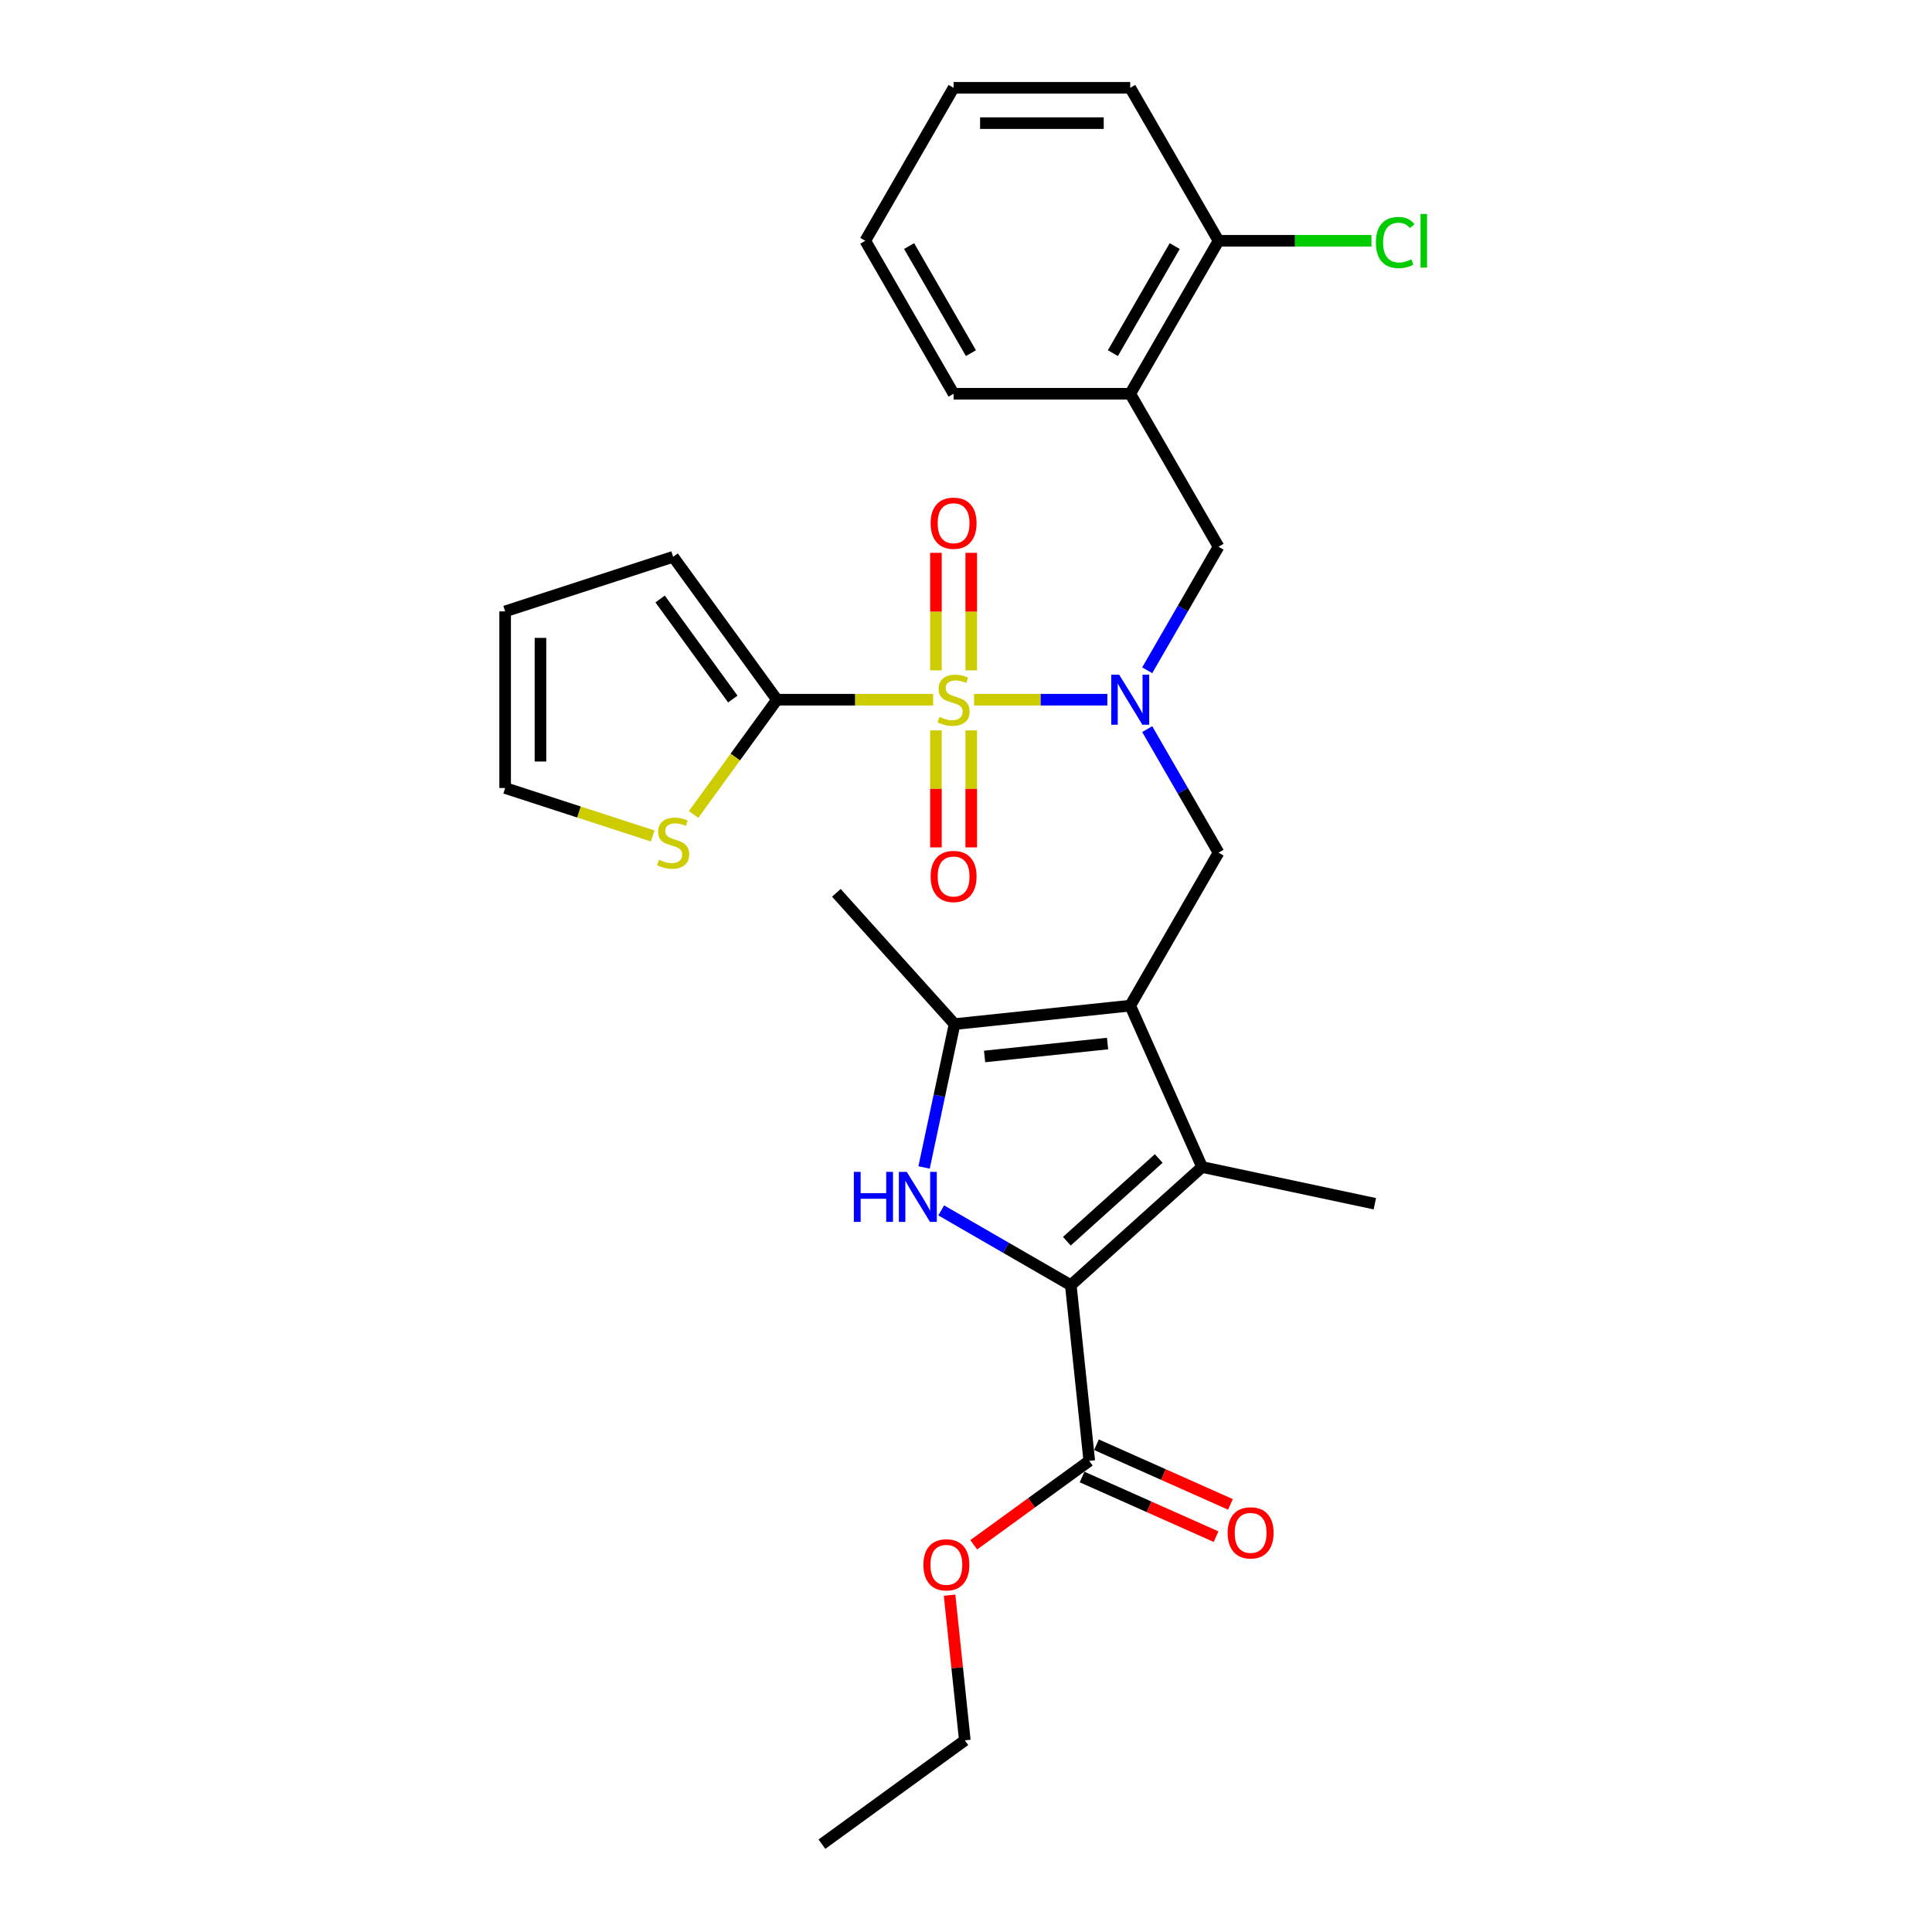 <?xml version='1.0' encoding='iso-8859-1'?>
<svg version='1.1' baseProfile='full'
              xmlns='http://www.w3.org/2000/svg'
                      xmlns:rdkit='http://www.rdkit.org/xml'
                      xmlns:xlink='http://www.w3.org/1999/xlink'
                  xml:space='preserve'
width='1000px' height='1000px' viewBox='0 0 1000 1000'>
<!-- END OF HEADER -->
<rect style='opacity:1.0;fill:#FFFFFF;stroke:none' width='1000' height='1000' x='0' y='0'> </rect>
<path class='bond-4' d='M 504.163,362.164 L 538.662,362.164' style='fill:none;fill-rule:evenodd;stroke:#CCCC00;stroke-width:6px;stroke-linecap:butt;stroke-linejoin:miter;stroke-opacity:1' />
<path class='bond-4' d='M 538.662,362.164 L 573.162,362.164' style='fill:none;fill-rule:evenodd;stroke:#0000FF;stroke-width:6px;stroke-linecap:butt;stroke-linejoin:miter;stroke-opacity:1' />
<path class='bond-6' d='M 482.988,362.164 L 442.569,362.164' style='fill:none;fill-rule:evenodd;stroke:#CCCC00;stroke-width:6px;stroke-linecap:butt;stroke-linejoin:miter;stroke-opacity:1' />
<path class='bond-6' d='M 442.569,362.164 L 402.149,362.164' style='fill:none;fill-rule:evenodd;stroke:#000000;stroke-width:6px;stroke-linecap:butt;stroke-linejoin:miter;stroke-opacity:1' />
<path class='bond-12' d='M 502.718,346.969 L 502.718,316.554' style='fill:none;fill-rule:evenodd;stroke:#CCCC00;stroke-width:6px;stroke-linecap:butt;stroke-linejoin:miter;stroke-opacity:1' />
<path class='bond-12' d='M 502.718,316.554 L 502.718,286.138' style='fill:none;fill-rule:evenodd;stroke:#FF0000;stroke-width:6px;stroke-linecap:butt;stroke-linejoin:miter;stroke-opacity:1' />
<path class='bond-12' d='M 484.433,346.969 L 484.433,316.554' style='fill:none;fill-rule:evenodd;stroke:#CCCC00;stroke-width:6px;stroke-linecap:butt;stroke-linejoin:miter;stroke-opacity:1' />
<path class='bond-12' d='M 484.433,316.554 L 484.433,286.138' style='fill:none;fill-rule:evenodd;stroke:#FF0000;stroke-width:6px;stroke-linecap:butt;stroke-linejoin:miter;stroke-opacity:1' />
<path class='bond-13' d='M 484.433,378.054 L 484.433,408.332' style='fill:none;fill-rule:evenodd;stroke:#CCCC00;stroke-width:6px;stroke-linecap:butt;stroke-linejoin:miter;stroke-opacity:1' />
<path class='bond-13' d='M 484.433,408.332 L 484.433,438.61' style='fill:none;fill-rule:evenodd;stroke:#FF0000;stroke-width:6px;stroke-linecap:butt;stroke-linejoin:miter;stroke-opacity:1' />
<path class='bond-13' d='M 502.718,378.054 L 502.718,408.332' style='fill:none;fill-rule:evenodd;stroke:#CCCC00;stroke-width:6px;stroke-linecap:butt;stroke-linejoin:miter;stroke-opacity:1' />
<path class='bond-13' d='M 502.718,408.332 L 502.718,438.61' style='fill:none;fill-rule:evenodd;stroke:#FF0000;stroke-width:6px;stroke-linecap:butt;stroke-linejoin:miter;stroke-opacity:1' />
<path class='bond-0' d='M 585.002,520.519 L 630.715,441.341' style='fill:none;fill-rule:evenodd;stroke:#000000;stroke-width:6px;stroke-linecap:butt;stroke-linejoin:miter;stroke-opacity:1' />
<path class='bond-3' d='M 585.002,520.519 L 622.188,604.041' style='fill:none;fill-rule:evenodd;stroke:#000000;stroke-width:6px;stroke-linecap:butt;stroke-linejoin:miter;stroke-opacity:1' />
<path class='bond-5' d='M 585.002,520.519 L 494.076,530.076' style='fill:none;fill-rule:evenodd;stroke:#000000;stroke-width:6px;stroke-linecap:butt;stroke-linejoin:miter;stroke-opacity:1' />
<path class='bond-5' d='M 573.274,540.137 L 509.627,546.827' style='fill:none;fill-rule:evenodd;stroke:#000000;stroke-width:6px;stroke-linecap:butt;stroke-linejoin:miter;stroke-opacity:1' />
<path class='bond-1' d='M 554.245,665.217 L 622.188,604.041' style='fill:none;fill-rule:evenodd;stroke:#000000;stroke-width:6px;stroke-linecap:butt;stroke-linejoin:miter;stroke-opacity:1' />
<path class='bond-1' d='M 552.201,642.452 L 599.761,599.629' style='fill:none;fill-rule:evenodd;stroke:#000000;stroke-width:6px;stroke-linecap:butt;stroke-linejoin:miter;stroke-opacity:1' />
<path class='bond-8' d='M 554.245,665.217 L 563.802,756.142' style='fill:none;fill-rule:evenodd;stroke:#000000;stroke-width:6px;stroke-linecap:butt;stroke-linejoin:miter;stroke-opacity:1' />
<path class='bond-30' d='M 554.245,665.217 L 520.709,645.855' style='fill:none;fill-rule:evenodd;stroke:#000000;stroke-width:6px;stroke-linecap:butt;stroke-linejoin:miter;stroke-opacity:1' />
<path class='bond-30' d='M 520.709,645.855 L 487.173,626.493' style='fill:none;fill-rule:evenodd;stroke:#0000FF;stroke-width:6px;stroke-linecap:butt;stroke-linejoin:miter;stroke-opacity:1' />
<path class='bond-2' d='M 478.305,604.272 L 486.191,567.174' style='fill:none;fill-rule:evenodd;stroke:#0000FF;stroke-width:6px;stroke-linecap:butt;stroke-linejoin:miter;stroke-opacity:1' />
<path class='bond-2' d='M 486.191,567.174 L 494.076,530.076' style='fill:none;fill-rule:evenodd;stroke:#000000;stroke-width:6px;stroke-linecap:butt;stroke-linejoin:miter;stroke-opacity:1' />
<path class='bond-20' d='M 622.188,604.041 L 711.616,623.049' style='fill:none;fill-rule:evenodd;stroke:#000000;stroke-width:6px;stroke-linecap:butt;stroke-linejoin:miter;stroke-opacity:1' />
<path class='bond-7' d='M 593.796,377.396 L 612.255,409.369' style='fill:none;fill-rule:evenodd;stroke:#0000FF;stroke-width:6px;stroke-linecap:butt;stroke-linejoin:miter;stroke-opacity:1' />
<path class='bond-7' d='M 612.255,409.369 L 630.715,441.341' style='fill:none;fill-rule:evenodd;stroke:#000000;stroke-width:6px;stroke-linecap:butt;stroke-linejoin:miter;stroke-opacity:1' />
<path class='bond-9' d='M 593.796,346.932 L 612.255,314.96' style='fill:none;fill-rule:evenodd;stroke:#0000FF;stroke-width:6px;stroke-linecap:butt;stroke-linejoin:miter;stroke-opacity:1' />
<path class='bond-9' d='M 612.255,314.96 L 630.715,282.987' style='fill:none;fill-rule:evenodd;stroke:#000000;stroke-width:6px;stroke-linecap:butt;stroke-linejoin:miter;stroke-opacity:1' />
<path class='bond-22' d='M 494.076,530.076 L 432.9,462.133' style='fill:none;fill-rule:evenodd;stroke:#000000;stroke-width:6px;stroke-linecap:butt;stroke-linejoin:miter;stroke-opacity:1' />
<path class='bond-11' d='M 402.149,362.164 L 380.574,391.861' style='fill:none;fill-rule:evenodd;stroke:#000000;stroke-width:6px;stroke-linecap:butt;stroke-linejoin:miter;stroke-opacity:1' />
<path class='bond-11' d='M 380.574,391.861 L 358.998,421.557' style='fill:none;fill-rule:evenodd;stroke:#CCCC00;stroke-width:6px;stroke-linecap:butt;stroke-linejoin:miter;stroke-opacity:1' />
<path class='bond-14' d='M 402.149,362.164 L 348.41,288.199' style='fill:none;fill-rule:evenodd;stroke:#000000;stroke-width:6px;stroke-linecap:butt;stroke-linejoin:miter;stroke-opacity:1' />
<path class='bond-14' d='M 379.295,361.817 L 341.678,310.041' style='fill:none;fill-rule:evenodd;stroke:#000000;stroke-width:6px;stroke-linecap:butt;stroke-linejoin:miter;stroke-opacity:1' />
<path class='bond-17' d='M 560.083,764.494 L 594.759,779.933' style='fill:none;fill-rule:evenodd;stroke:#000000;stroke-width:6px;stroke-linecap:butt;stroke-linejoin:miter;stroke-opacity:1' />
<path class='bond-17' d='M 594.759,779.933 L 629.434,795.371' style='fill:none;fill-rule:evenodd;stroke:#FF0000;stroke-width:6px;stroke-linecap:butt;stroke-linejoin:miter;stroke-opacity:1' />
<path class='bond-17' d='M 567.521,747.79 L 602.196,763.229' style='fill:none;fill-rule:evenodd;stroke:#000000;stroke-width:6px;stroke-linecap:butt;stroke-linejoin:miter;stroke-opacity:1' />
<path class='bond-17' d='M 602.196,763.229 L 636.871,778.667' style='fill:none;fill-rule:evenodd;stroke:#FF0000;stroke-width:6px;stroke-linecap:butt;stroke-linejoin:miter;stroke-opacity:1' />
<path class='bond-19' d='M 563.802,756.142 L 533.905,777.864' style='fill:none;fill-rule:evenodd;stroke:#000000;stroke-width:6px;stroke-linecap:butt;stroke-linejoin:miter;stroke-opacity:1' />
<path class='bond-19' d='M 533.905,777.864 L 504.008,799.585' style='fill:none;fill-rule:evenodd;stroke:#FF0000;stroke-width:6px;stroke-linecap:butt;stroke-linejoin:miter;stroke-opacity:1' />
<path class='bond-10' d='M 630.715,282.987 L 585.002,203.809' style='fill:none;fill-rule:evenodd;stroke:#000000;stroke-width:6px;stroke-linecap:butt;stroke-linejoin:miter;stroke-opacity:1' />
<path class='bond-15' d='M 585.002,203.809 L 630.715,124.632' style='fill:none;fill-rule:evenodd;stroke:#000000;stroke-width:6px;stroke-linecap:butt;stroke-linejoin:miter;stroke-opacity:1' />
<path class='bond-15' d='M 576.023,182.79 L 608.022,127.366' style='fill:none;fill-rule:evenodd;stroke:#000000;stroke-width:6px;stroke-linecap:butt;stroke-linejoin:miter;stroke-opacity:1' />
<path class='bond-23' d='M 585.002,203.809 L 493.576,203.809' style='fill:none;fill-rule:evenodd;stroke:#000000;stroke-width:6px;stroke-linecap:butt;stroke-linejoin:miter;stroke-opacity:1' />
<path class='bond-16' d='M 337.823,432.689 L 299.641,420.283' style='fill:none;fill-rule:evenodd;stroke:#CCCC00;stroke-width:6px;stroke-linecap:butt;stroke-linejoin:miter;stroke-opacity:1' />
<path class='bond-16' d='M 299.641,420.283 L 261.459,407.877' style='fill:none;fill-rule:evenodd;stroke:#000000;stroke-width:6px;stroke-linecap:butt;stroke-linejoin:miter;stroke-opacity:1' />
<path class='bond-18' d='M 348.41,288.199 L 261.459,316.451' style='fill:none;fill-rule:evenodd;stroke:#000000;stroke-width:6px;stroke-linecap:butt;stroke-linejoin:miter;stroke-opacity:1' />
<path class='bond-21' d='M 630.715,124.632 L 670.293,124.632' style='fill:none;fill-rule:evenodd;stroke:#000000;stroke-width:6px;stroke-linecap:butt;stroke-linejoin:miter;stroke-opacity:1' />
<path class='bond-21' d='M 670.293,124.632 L 709.872,124.632' style='fill:none;fill-rule:evenodd;stroke:#00CC00;stroke-width:6px;stroke-linecap:butt;stroke-linejoin:miter;stroke-opacity:1' />
<path class='bond-24' d='M 630.715,124.632 L 585.002,45.455' style='fill:none;fill-rule:evenodd;stroke:#000000;stroke-width:6px;stroke-linecap:butt;stroke-linejoin:miter;stroke-opacity:1' />
<path class='bond-29' d='M 261.459,407.877 L 261.459,316.451' style='fill:none;fill-rule:evenodd;stroke:#000000;stroke-width:6px;stroke-linecap:butt;stroke-linejoin:miter;stroke-opacity:1' />
<path class='bond-29' d='M 279.744,394.163 L 279.744,330.165' style='fill:none;fill-rule:evenodd;stroke:#000000;stroke-width:6px;stroke-linecap:butt;stroke-linejoin:miter;stroke-opacity:1' />
<path class='bond-25' d='M 491.495,825.661 L 495.444,863.234' style='fill:none;fill-rule:evenodd;stroke:#FF0000;stroke-width:6px;stroke-linecap:butt;stroke-linejoin:miter;stroke-opacity:1' />
<path class='bond-25' d='M 495.444,863.234 L 499.393,900.806' style='fill:none;fill-rule:evenodd;stroke:#000000;stroke-width:6px;stroke-linecap:butt;stroke-linejoin:miter;stroke-opacity:1' />
<path class='bond-26' d='M 493.576,203.809 L 447.862,124.632' style='fill:none;fill-rule:evenodd;stroke:#000000;stroke-width:6px;stroke-linecap:butt;stroke-linejoin:miter;stroke-opacity:1' />
<path class='bond-26' d='M 502.554,182.79 L 470.555,127.366' style='fill:none;fill-rule:evenodd;stroke:#000000;stroke-width:6px;stroke-linecap:butt;stroke-linejoin:miter;stroke-opacity:1' />
<path class='bond-31' d='M 585.002,45.455 L 493.576,45.455' style='fill:none;fill-rule:evenodd;stroke:#000000;stroke-width:6px;stroke-linecap:butt;stroke-linejoin:miter;stroke-opacity:1' />
<path class='bond-31' d='M 571.288,63.74 L 507.29,63.74' style='fill:none;fill-rule:evenodd;stroke:#000000;stroke-width:6px;stroke-linecap:butt;stroke-linejoin:miter;stroke-opacity:1' />
<path class='bond-27' d='M 499.393,900.806 L 425.428,954.545' style='fill:none;fill-rule:evenodd;stroke:#000000;stroke-width:6px;stroke-linecap:butt;stroke-linejoin:miter;stroke-opacity:1' />
<path class='bond-28' d='M 447.862,124.632 L 493.576,45.455' style='fill:none;fill-rule:evenodd;stroke:#000000;stroke-width:6px;stroke-linecap:butt;stroke-linejoin:miter;stroke-opacity:1' />
<path  class='atom-0' d='M 486.261 371.051
Q 486.554 371.16, 487.761 371.672
Q 488.968 372.184, 490.284 372.514
Q 491.637 372.806, 492.954 372.806
Q 495.404 372.806, 496.83 371.636
Q 498.257 370.429, 498.257 368.345
Q 498.257 366.918, 497.525 366.041
Q 496.83 365.163, 495.733 364.687
Q 494.636 364.212, 492.808 363.663
Q 490.504 362.969, 489.114 362.31
Q 487.761 361.652, 486.773 360.262
Q 485.823 358.873, 485.823 356.532
Q 485.823 353.277, 488.017 351.266
Q 490.248 349.255, 494.636 349.255
Q 497.635 349.255, 501.036 350.681
L 500.195 353.497
Q 497.086 352.217, 494.746 352.217
Q 492.222 352.217, 490.833 353.277
Q 489.443 354.301, 489.48 356.093
Q 489.48 357.483, 490.175 358.324
Q 490.906 359.165, 491.93 359.641
Q 492.99 360.116, 494.746 360.665
Q 497.086 361.396, 498.476 362.128
Q 499.866 362.859, 500.853 364.358
Q 501.877 365.821, 501.877 368.345
Q 501.877 371.928, 499.463 373.867
Q 497.086 375.768, 493.1 375.768
Q 490.796 375.768, 489.041 375.256
Q 487.322 374.781, 485.274 373.94
L 486.261 371.051
' fill='#CCCC00'/>
<path  class='atom-3' d='M 441.953 606.558
L 445.464 606.558
L 445.464 617.566
L 458.703 617.566
L 458.703 606.558
L 462.213 606.558
L 462.213 632.45
L 458.703 632.45
L 458.703 620.491
L 445.464 620.491
L 445.464 632.45
L 441.953 632.45
L 441.953 606.558
' fill='#0000FF'/>
<path  class='atom-3' d='M 469.345 606.558
L 477.829 620.272
Q 478.67 621.625, 480.023 624.075
Q 481.376 626.525, 481.449 626.672
L 481.449 606.558
L 484.887 606.558
L 484.887 632.45
L 481.34 632.45
L 472.234 617.456
Q 471.173 615.7, 470.039 613.689
Q 468.942 611.678, 468.613 611.056
L 468.613 632.45
L 465.249 632.45
L 465.249 606.558
L 469.345 606.558
' fill='#0000FF'/>
<path  class='atom-5' d='M 579.278 349.218
L 587.763 362.932
Q 588.604 364.285, 589.957 366.735
Q 591.31 369.186, 591.383 369.332
L 591.383 349.218
L 594.821 349.218
L 594.821 375.11
L 591.274 375.11
L 582.168 360.116
Q 581.107 358.361, 579.973 356.349
Q 578.876 354.338, 578.547 353.716
L 578.547 375.11
L 575.183 375.11
L 575.183 349.218
L 579.278 349.218
' fill='#0000FF'/>
<path  class='atom-12' d='M 341.096 445.016
Q 341.389 445.126, 342.596 445.638
Q 343.803 446.15, 345.119 446.479
Q 346.472 446.771, 347.789 446.771
Q 350.239 446.771, 351.665 445.601
Q 353.091 444.394, 353.091 442.31
Q 353.091 440.884, 352.36 440.006
Q 351.665 439.128, 350.568 438.653
Q 349.471 438.177, 347.642 437.629
Q 345.339 436.934, 343.949 436.276
Q 342.596 435.617, 341.608 434.228
Q 340.658 432.838, 340.658 430.498
Q 340.658 427.243, 342.852 425.231
Q 345.083 423.22, 349.471 423.22
Q 352.47 423.22, 355.871 424.646
L 355.03 427.462
Q 351.921 426.182, 349.581 426.182
Q 347.057 426.182, 345.668 427.243
Q 344.278 428.267, 344.315 430.059
Q 344.315 431.448, 345.009 432.29
Q 345.741 433.131, 346.765 433.606
Q 347.825 434.081, 349.581 434.63
Q 351.921 435.361, 353.311 436.093
Q 354.701 436.824, 355.688 438.324
Q 356.712 439.786, 356.712 442.31
Q 356.712 445.894, 354.298 447.832
Q 351.921 449.734, 347.935 449.734
Q 345.631 449.734, 343.876 449.222
Q 342.157 448.746, 340.109 447.905
L 341.096 445.016
' fill='#CCCC00'/>
<path  class='atom-13' d='M 481.69 270.811
Q 481.69 264.594, 484.762 261.12
Q 487.834 257.646, 493.576 257.646
Q 499.317 257.646, 502.389 261.12
Q 505.461 264.594, 505.461 270.811
Q 505.461 277.101, 502.352 280.685
Q 499.244 284.232, 493.576 284.232
Q 487.871 284.232, 484.762 280.685
Q 481.69 277.138, 481.69 270.811
M 493.576 281.307
Q 497.525 281.307, 499.646 278.674
Q 501.804 276.004, 501.804 270.811
Q 501.804 265.728, 499.646 263.168
Q 497.525 260.571, 493.576 260.571
Q 489.626 260.571, 487.468 263.131
Q 485.347 265.691, 485.347 270.811
Q 485.347 276.041, 487.468 278.674
Q 489.626 281.307, 493.576 281.307
' fill='#FF0000'/>
<path  class='atom-14' d='M 481.69 453.663
Q 481.69 447.446, 484.762 443.972
Q 487.834 440.498, 493.576 440.498
Q 499.317 440.498, 502.389 443.972
Q 505.461 447.446, 505.461 453.663
Q 505.461 459.954, 502.352 463.537
Q 499.244 467.085, 493.576 467.085
Q 487.871 467.085, 484.762 463.537
Q 481.69 459.99, 481.69 453.663
M 493.576 464.159
Q 497.525 464.159, 499.646 461.526
Q 501.804 458.856, 501.804 453.663
Q 501.804 448.58, 499.646 446.02
Q 497.525 443.424, 493.576 443.424
Q 489.626 443.424, 487.468 445.984
Q 485.347 448.544, 485.347 453.663
Q 485.347 458.893, 487.468 461.526
Q 489.626 464.159, 493.576 464.159
' fill='#FF0000'/>
<path  class='atom-18' d='M 635.438 793.402
Q 635.438 787.185, 638.51 783.711
Q 641.582 780.236, 647.324 780.236
Q 653.065 780.236, 656.137 783.711
Q 659.209 787.185, 659.209 793.402
Q 659.209 799.692, 656.101 803.276
Q 652.992 806.823, 647.324 806.823
Q 641.619 806.823, 638.51 803.276
Q 635.438 799.728, 635.438 793.402
M 647.324 803.897
Q 651.273 803.897, 653.395 801.264
Q 655.552 798.595, 655.552 793.402
Q 655.552 788.318, 653.395 785.759
Q 651.273 783.162, 647.324 783.162
Q 643.374 783.162, 641.217 785.722
Q 639.095 788.282, 639.095 793.402
Q 639.095 798.631, 641.217 801.264
Q 643.374 803.897, 647.324 803.897
' fill='#FF0000'/>
<path  class='atom-20' d='M 477.951 809.954
Q 477.951 803.737, 481.023 800.263
Q 484.095 796.789, 489.837 796.789
Q 495.578 796.789, 498.65 800.263
Q 501.722 803.737, 501.722 809.954
Q 501.722 816.244, 498.613 819.828
Q 495.505 823.376, 489.837 823.376
Q 484.132 823.376, 481.023 819.828
Q 477.951 816.281, 477.951 809.954
M 489.837 820.45
Q 493.786 820.45, 495.907 817.817
Q 498.065 815.147, 498.065 809.954
Q 498.065 804.871, 495.907 802.311
Q 493.786 799.715, 489.837 799.715
Q 485.887 799.715, 483.729 802.275
Q 481.608 804.834, 481.608 809.954
Q 481.608 815.184, 483.729 817.817
Q 485.887 820.45, 489.837 820.45
' fill='#FF0000'/>
<path  class='atom-22' d='M 712.157 125.528
Q 712.157 119.092, 715.156 115.727
Q 718.191 112.326, 723.933 112.326
Q 729.272 112.326, 732.125 116.093
L 729.711 118.068
Q 727.627 115.325, 723.933 115.325
Q 720.02 115.325, 717.935 117.958
Q 715.887 120.554, 715.887 125.528
Q 715.887 130.648, 718.009 133.281
Q 720.166 135.914, 724.335 135.914
Q 727.188 135.914, 730.516 134.195
L 731.54 136.938
Q 730.187 137.816, 728.139 138.328
Q 726.091 138.84, 723.823 138.84
Q 718.191 138.84, 715.156 135.402
Q 712.157 131.964, 712.157 125.528
' fill='#00CC00'/>
<path  class='atom-22' d='M 735.27 110.753
L 738.634 110.753
L 738.634 138.51
L 735.27 138.51
L 735.27 110.753
' fill='#00CC00'/>
</svg>
